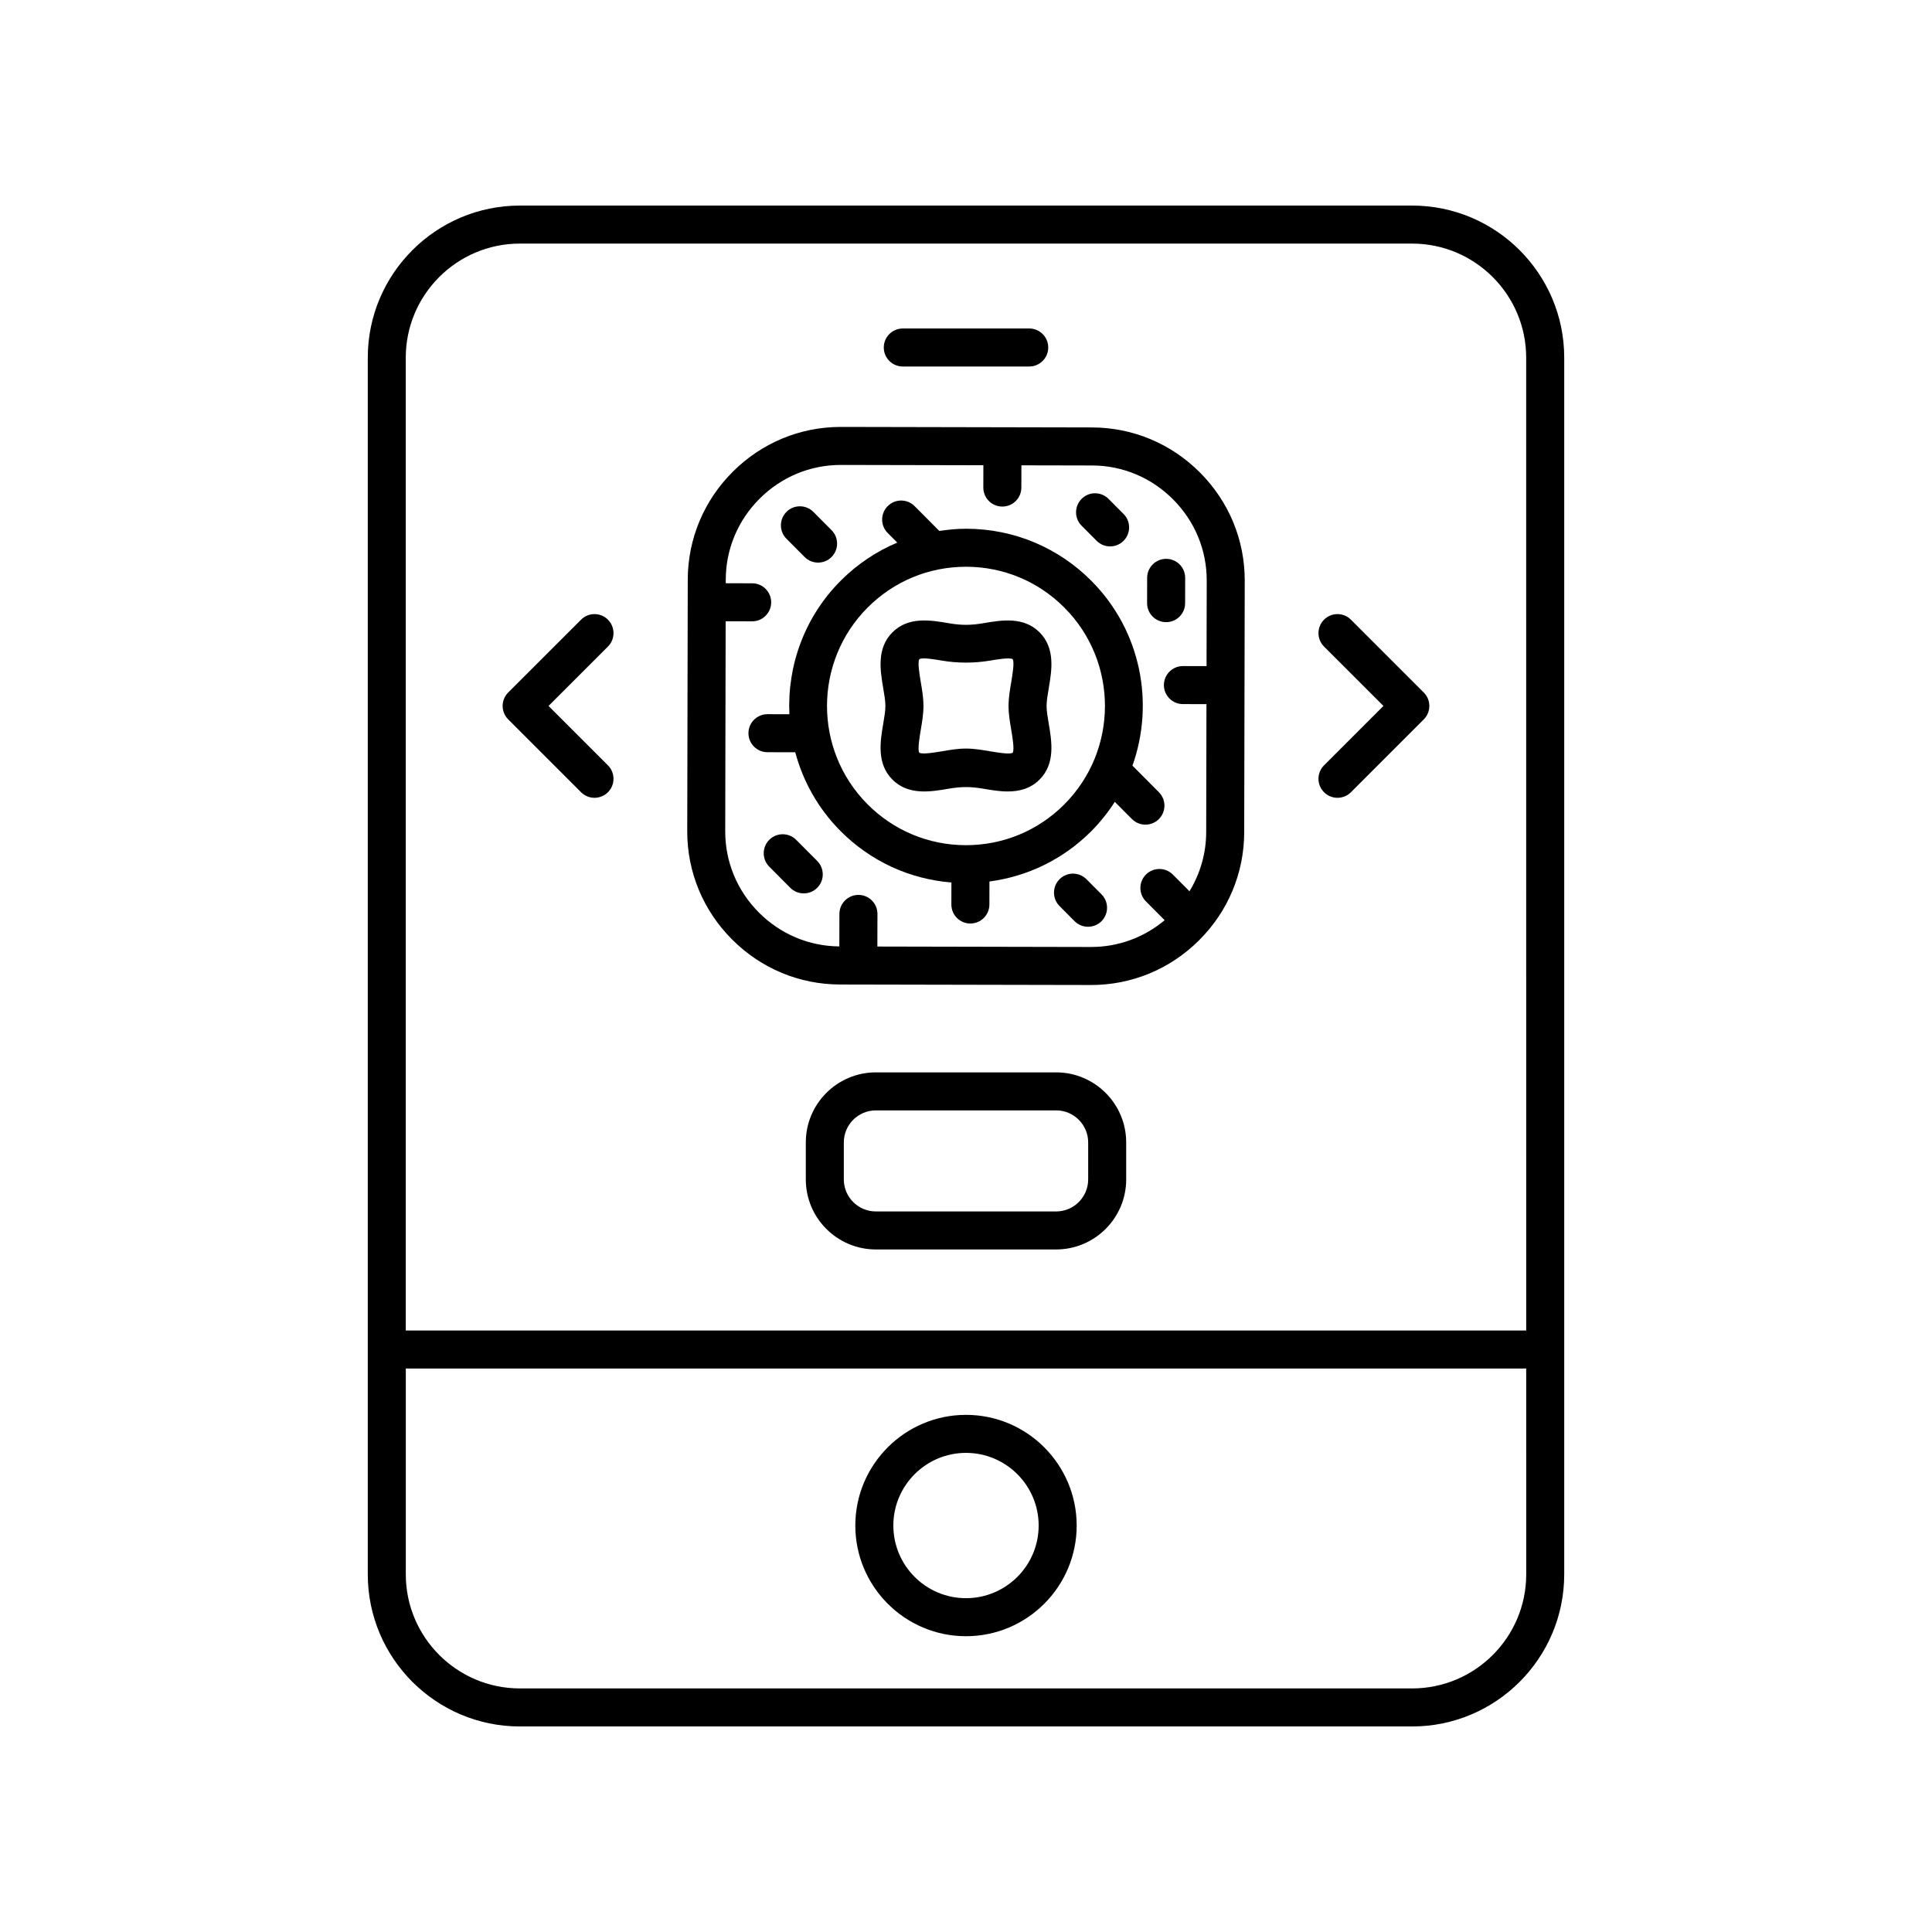 <?xml version="1.0" encoding="UTF-8"?>
<!-- Uploaded to: SVG Repo, www.svgrepo.com, Generator: SVG Repo Mixer Tools -->
<svg fill="#000000" width="800px" height="800px" version="1.1" viewBox="144 144 512 512" xmlns="http://www.w3.org/2000/svg">
 <g>
  <path d="m518.23 198.48h-236.46c-22.223 0-40.305 18.082-40.305 40.305v322.44c0 22.223 18.082 40.305 40.305 40.305h236.46c22.223 0 40.305-18.082 40.305-40.305v-322.44c0-22.227-18.078-40.305-40.305-40.305zm0 392.97h-236.46c-16.668 0-30.23-13.559-30.23-30.23v-54.551h296.92l0.004 54.555c0 16.668-13.559 30.227-30.23 30.227zm30.23-94.855h-296.93v-257.81c0-16.668 13.559-30.23 30.23-30.23h236.46c16.668 0 30.23 13.559 30.23 30.23z"/>
  <path d="m400 518.95c-16.172 0-29.332 13.16-29.332 29.332 0 16.176 13.16 29.332 29.332 29.332s29.332-13.156 29.332-29.328c-0.004-16.172-13.16-29.336-29.332-29.336zm0 48.586c-10.617 0-19.254-8.633-19.254-19.254-0.004-10.613 8.637-19.254 19.254-19.254s19.254 8.641 19.254 19.258c0 10.617-8.637 19.25-19.254 19.25z"/>
  <path d="m383.25 241.13h33.504c2.781 0 5.039-2.254 5.039-5.039s-2.254-5.039-5.039-5.039h-33.504c-2.781 0-5.039 2.254-5.039 5.039s2.258 5.039 5.039 5.039z"/>
  <path d="m305.11 308.22c-1.969-1.969-5.156-1.969-7.125 0l-19.305 19.301c-0.945 0.945-1.477 2.223-1.477 3.562 0 1.34 0.531 2.617 1.477 3.562l19.305 19.305c0.984 0.984 2.273 1.477 3.562 1.477 1.289 0 2.578-0.492 3.562-1.477 1.969-1.969 1.969-5.156 0-7.125l-15.742-15.742 15.742-15.738c1.969-1.969 1.969-5.156 0-7.125z"/>
  <path d="m502.01 308.22c-1.969-1.969-5.156-1.969-7.125 0s-1.969 5.156 0 7.125l15.742 15.738-15.742 15.742c-1.969 1.969-1.969 5.156 0 7.125 0.984 0.984 2.273 1.477 3.562 1.477 1.289 0 2.578-0.492 3.562-1.477l19.305-19.305c0.945-0.945 1.477-2.223 1.477-3.562 0-1.34-0.531-2.617-1.477-3.562z"/>
  <path d="m423.89 428.19h-47.781c-10.234 0-18.562 8.328-18.562 18.562v9.805c0 10.234 8.328 18.562 18.562 18.562h47.781c10.234 0 18.562-8.328 18.562-18.562v-9.805c0-10.234-8.328-18.562-18.562-18.562zm8.488 28.367c0 4.68-3.809 8.488-8.488 8.488h-47.781c-4.68 0-8.488-3.809-8.488-8.488v-9.805c0-4.68 3.809-8.488 8.488-8.488h47.781c4.68 0 8.488 3.809 8.488 8.488z"/>
  <path d="m462.02 269.24c-7.664-7.695-17.828-11.945-28.621-11.965l-66.508-0.137h-0.082c-10.762 0-20.91 4.207-28.582 11.848-7.695 7.664-11.941 17.824-11.965 28.621l-0.137 66.668c-0.023 10.789 4.188 20.969 11.852 28.664 7.664 7.695 17.828 11.945 28.621 11.965l66.5 0.133h0.082c10.762 0 20.91-4.207 28.582-11.848 7.695-7.664 11.941-17.824 11.965-28.621l0.082-38.977v-0.004-0.004l0.059-27.684c0.023-10.789-4.184-20.969-11.848-28.66zm-28.902 125.72-56.605-0.117 0.02-8.637c0.004-2.781-2.242-5.043-5.027-5.047h-0.012c-2.777 0-5.031 2.25-5.039 5.027l-0.02 8.625c-8.035-0.059-15.605-3.246-21.328-8.988-5.766-5.785-8.93-13.438-8.914-21.535l0.113-55.648 7.016 0.016h0.012c2.777 0 5.031-2.25 5.039-5.027 0.004-2.781-2.246-5.043-5.027-5.047l-7.012-0.016v-0.941c0.016-8.098 3.211-15.734 9-21.5 5.773-5.746 13.398-8.91 21.473-8.91h0.062l37.734 0.078-0.012 5.906c-0.004 2.781 2.246 5.043 5.027 5.047h0.012c2.777 0 5.031-2.25 5.039-5.027l0.012-5.902 18.699 0.039c8.102 0.008 15.738 3.207 21.5 8.992 5.766 5.785 8.93 13.43 8.914 21.535l-0.047 22.645-6.25-0.012h-0.012c-2.777 0-5.031 2.25-5.039 5.027-0.004 2.781 2.242 5.043 5.027 5.047l6.25 0.012-0.07 33.945c-0.012 5.598-1.574 10.957-4.43 15.648l-4.402-4.422c-1.961-1.969-5.148-1.977-7.125-0.02-1.969 1.965-1.977 5.156-0.016 7.125l4.965 4.984c-5.481 4.59-12.289 7.098-19.461 7.098h-0.066z"/>
  <path d="m453.02 308.88h0.012c2.777 0 5.031-2.25 5.039-5.027l0.012-6.707c0.004-2.785-2.246-5.043-5.027-5.047h-0.012c-2.777 0-5.031 2.25-5.039 5.027l-0.012 6.707c-0.004 2.785 2.246 5.043 5.027 5.047z"/>
  <path d="m431.93 377.01c-1.969-1.973-5.152-1.988-7.125-0.02-1.969 1.965-1.98 5.152-0.016 7.125l3.984 4.004c0.988 0.988 2.277 1.484 3.57 1.484 1.285 0 2.57-0.488 3.555-1.465 1.969-1.965 1.98-5.152 0.016-7.125z"/>
  <path d="m434.62 287.32c0.984 0.988 2.277 1.484 3.57 1.484 1.285 0 2.57-0.488 3.551-1.465 1.973-1.965 1.984-5.152 0.02-7.125l-3.984-4.004c-1.965-1.973-5.156-1.988-7.125-0.02-1.973 1.965-1.984 5.152-0.02 7.125z"/>
  <path d="m447.55 362.54c1.285 0 2.57-0.488 3.555-1.465 1.969-1.965 1.98-5.152 0.016-7.125l-7.008-7.043c5.883-16.531 2.301-35.719-10.871-48.961-8.848-8.891-20.621-13.801-33.156-13.824h-0.098c-2.391 0-4.742 0.234-7.066 0.582l-6.535-6.57c-1.965-1.973-5.156-1.988-7.125-0.02-1.973 1.965-1.984 5.152-0.02 7.125l2.539 2.551c-5.496 2.316-10.555 5.684-14.906 10.023-9.746 9.715-14.273 22.688-13.68 35.465l-5.801-0.012h-0.012c-2.777 0-5.031 2.25-5.039 5.027-0.004 2.781 2.246 5.043 5.027 5.047l7.375 0.016c2.055 7.644 6.027 14.871 11.992 20.871 7.953 8 18.281 12.742 29.395 13.641l-0.012 5.824c-0.004 2.781 2.242 5.043 5.027 5.047h0.012c2.777 0 5.031-2.25 5.039-5.027l0.012-6.109c10.137-1.34 19.523-5.887 26.891-13.234 2.441-2.434 4.535-5.086 6.328-7.875l4.543 4.562c0.992 0.984 2.285 1.484 3.578 1.484zm-21.555-5.309c-6.953 6.938-16.184 10.75-25.996 10.75h-0.078c-9.844-0.02-19.086-3.879-26.031-10.859-14.34-14.414-14.293-37.82 0.105-52.176 6.957-6.938 16.184-10.75 26-10.75h0.074c9.844 0.02 19.086 3.871 26.031 10.855 14.34 14.41 14.293 37.82-0.105 52.18z"/>
  <path d="m355 366.57c-1.961-1.969-5.148-1.984-7.125-0.02-1.973 1.965-1.977 5.156-0.016 7.125l5.574 5.598c0.984 0.988 2.277 1.484 3.57 1.484 1.285 0 2.57-0.488 3.555-1.465 1.973-1.965 1.977-5.156 0.016-7.125z"/>
  <path d="m357.23 291.61c0.984 0.988 2.277 1.484 3.57 1.484 1.285 0 2.57-0.488 3.551-1.465 1.973-1.965 1.984-5.152 0.02-7.125l-4.812-4.84c-1.965-1.973-5.156-1.988-7.125-0.02-1.973 1.961-1.98 5.152-0.02 7.125z"/>
  <path d="m419.5 311.58c-4.231-4.242-10.117-3.238-14.848-2.434-3.457 0.59-5.844 0.59-9.305 0-4.734-0.809-10.617-1.805-14.844 2.43-4.231 4.231-3.231 10.121-2.43 14.848 0.293 1.73 0.57 3.367 0.57 4.66 0 1.293-0.277 2.934-0.57 4.664-0.801 4.727-1.801 10.617 2.426 14.844 4.231 4.246 10.121 3.242 14.848 2.434 3.457-0.59 5.844-0.59 9.305 0 2 0.34 4.203 0.719 6.402 0.719 3.008 0 6-0.703 8.441-3.148 4.231-4.231 3.231-10.121 2.43-14.848-0.293-1.73-0.57-3.371-0.57-4.664 0-1.293 0.277-2.926 0.57-4.66 0.801-4.731 1.801-10.617-2.426-14.844zm-7.508 25.848c0.293 1.73 0.902 5.332 0.371 6.047-0.715 0.527-4.297-0.09-6.019-0.383-2.066-0.348-4.199-0.715-6.34-0.715-2.144 0-4.277 0.363-6.344 0.715-1.723 0.297-5.305 0.898-6.027 0.379-0.523-0.707 0.086-4.309 0.379-6.043 0.352-2.066 0.715-4.203 0.715-6.348 0-2.141-0.363-4.277-0.715-6.344-0.293-1.73-0.902-5.332-0.371-6.047 0.723-0.527 4.301 0.094 6.019 0.383 4.133 0.699 8.551 0.699 12.684 0 1.723-0.297 5.309-0.898 6.027-0.379 0.523 0.707-0.086 4.309-0.379 6.043-0.352 2.066-0.715 4.203-0.715 6.344 0 2.148 0.363 4.281 0.715 6.348z"/>
 </g>
</svg>